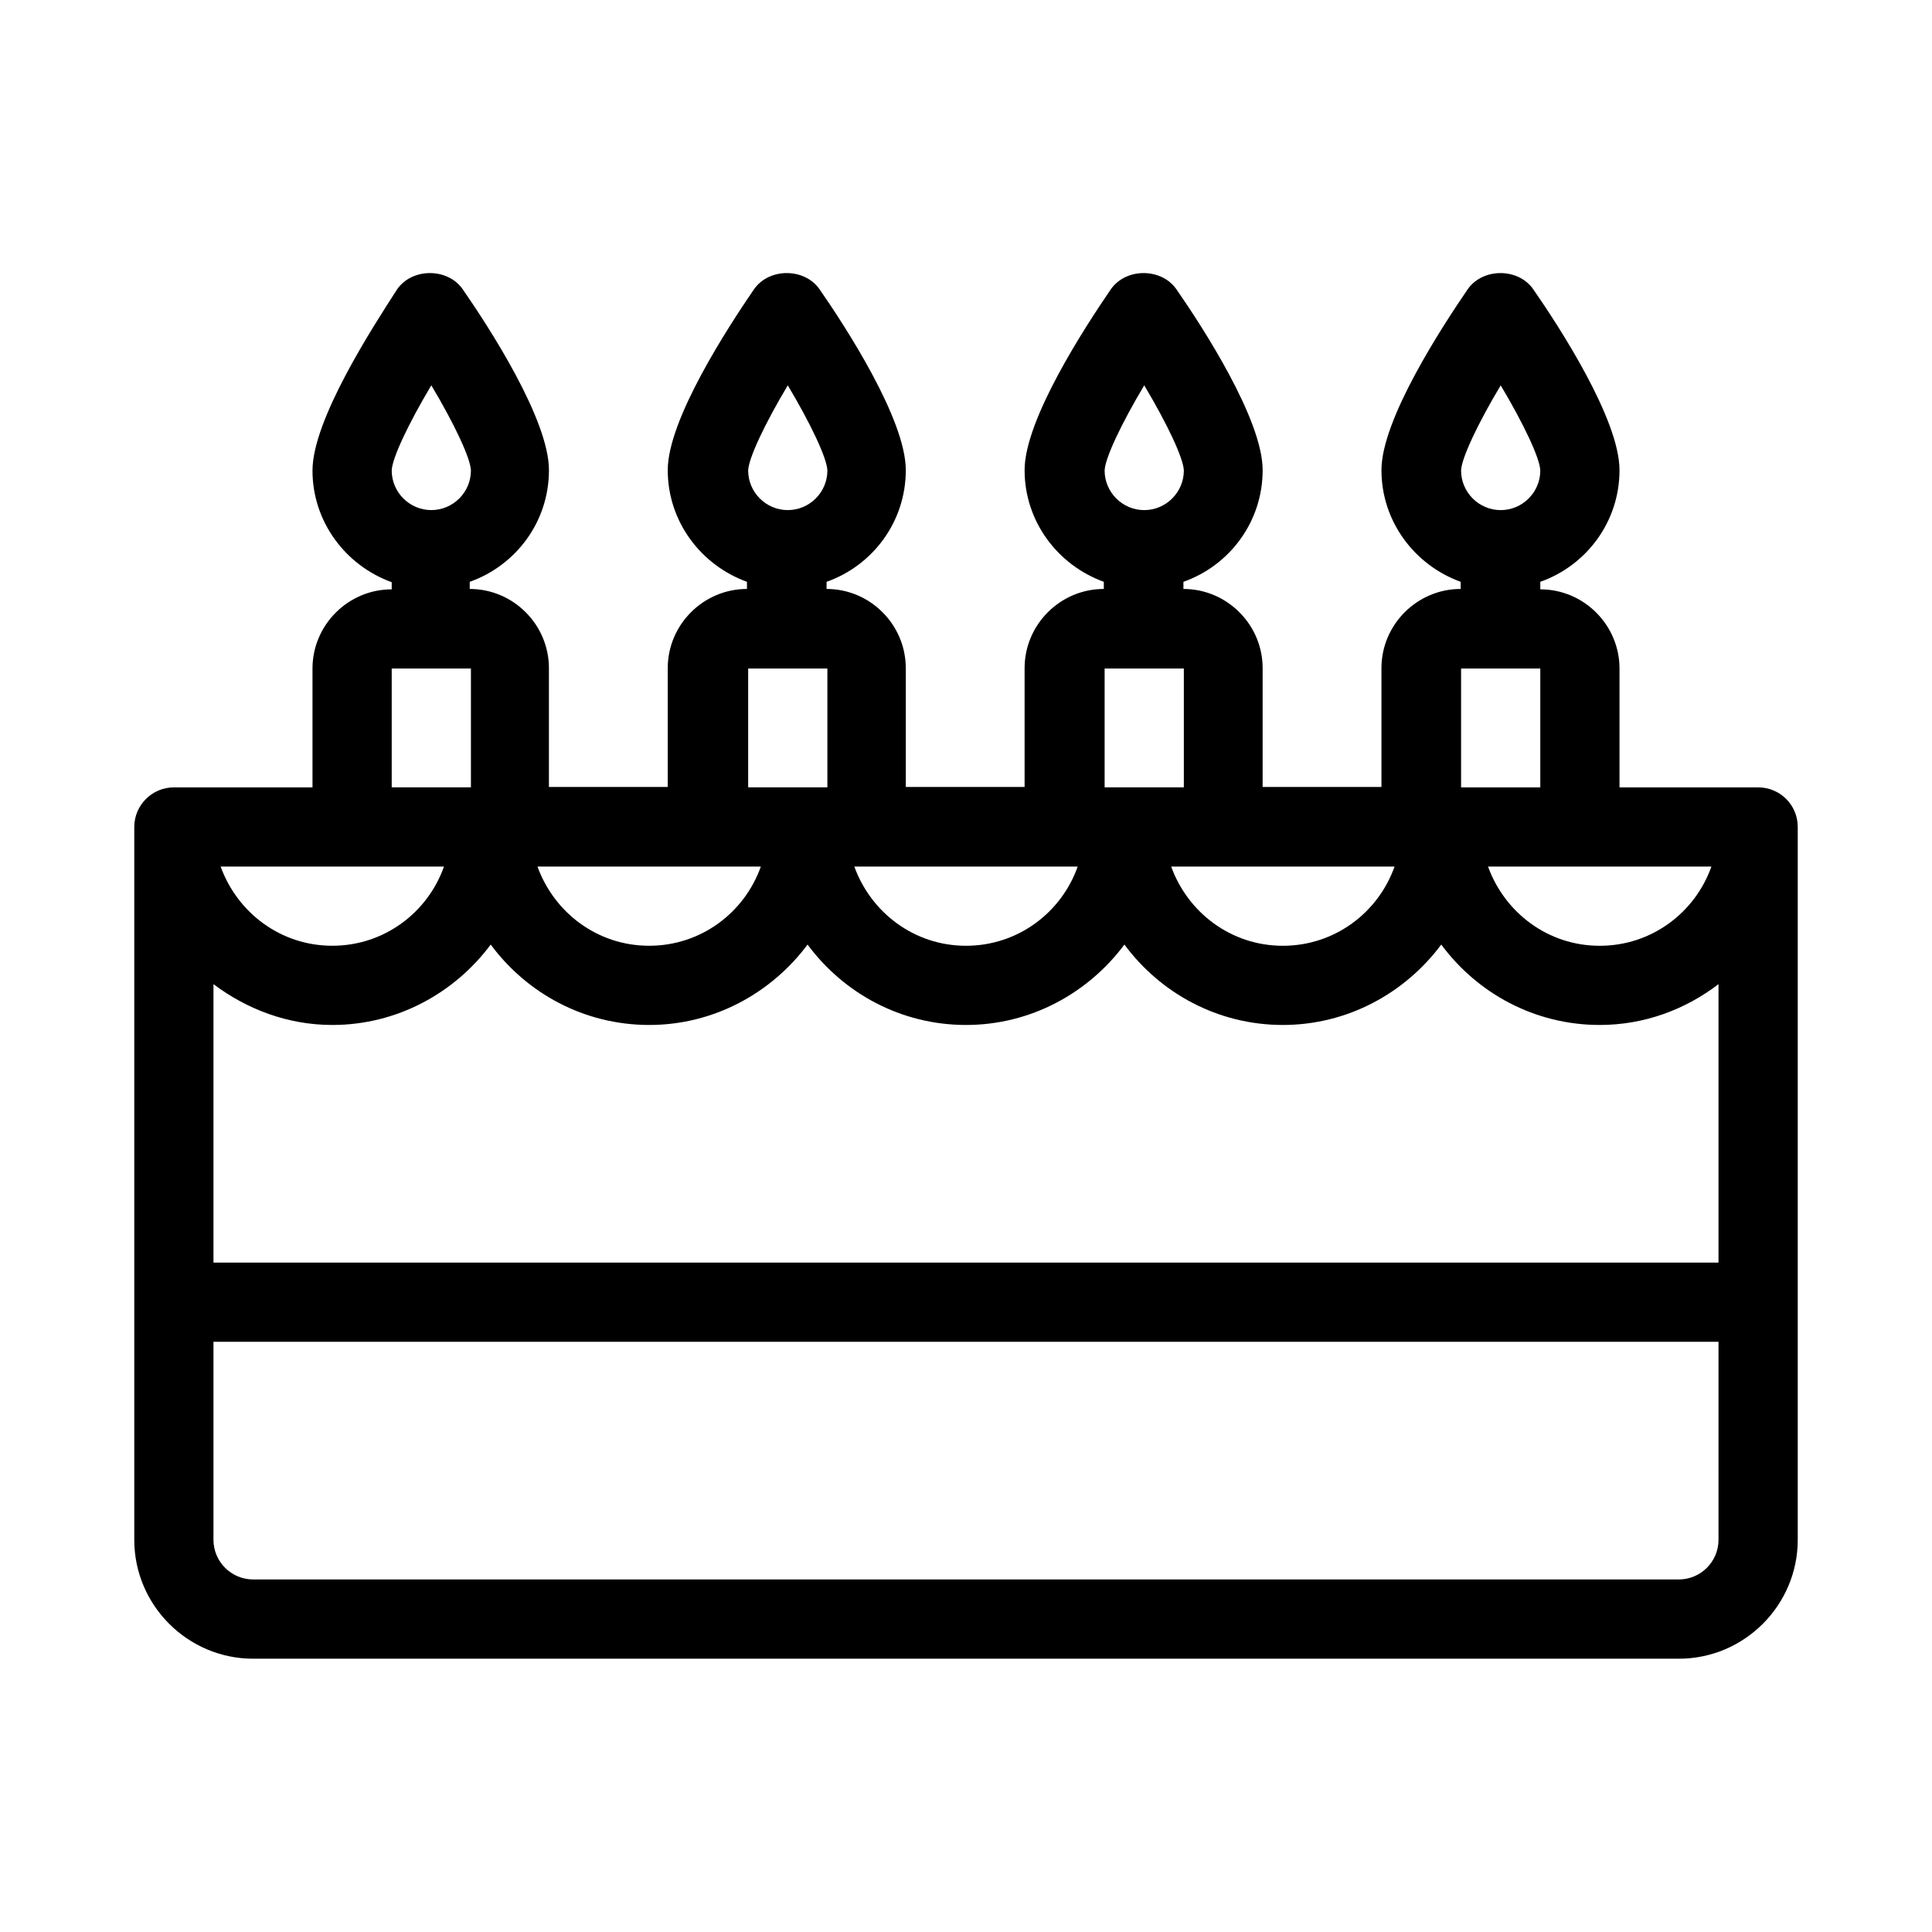 <?xml version="1.0" encoding="UTF-8"?>
<!-- Uploaded to: SVG Repo, www.svgrepo.com, Generator: SVG Repo Mixer Tools -->
<svg fill="#000000" width="800px" height="800px" version="1.1" viewBox="144 144 512 512" xmlns="http://www.w3.org/2000/svg">
 <path d="m609.92 352.66h-36.734v-31.488c0-11.547-9.445-20.992-20.992-20.992v-1.992c12.176-4.305 20.992-15.848 20.992-29.598 0-13.434-15.953-37.996-22.883-47.969-3.988-5.668-13.328-5.668-17.32 0-6.824 9.973-22.883 34.531-22.883 47.969 0 13.645 8.816 25.191 20.992 29.598v1.891c-11.547 0-20.992 9.445-20.992 20.992v31.488h-31.488v-31.488c0-11.547-9.445-20.992-20.992-20.992l0.004-1.891c12.176-4.305 20.992-15.848 20.992-29.598 0-13.434-15.953-37.996-22.883-47.969-3.988-5.668-13.328-5.668-17.32 0-6.824 9.973-22.883 34.531-22.883 47.969 0 13.645 8.816 25.191 20.992 29.598v1.891c-11.547 0-20.992 9.445-20.992 20.992v31.488h-31.488v-31.488c0-11.547-9.445-20.992-20.992-20.992l0.004-1.891c12.176-4.305 20.992-15.848 20.992-29.598 0-13.434-15.953-37.996-22.883-47.969-3.988-5.668-13.328-5.668-17.32 0-6.824 9.973-22.883 34.531-22.883 47.969 0 13.645 8.816 25.191 20.992 29.598v1.891c-11.547 0-20.992 9.445-20.992 20.992v31.488h-31.488v-31.488c0-11.547-9.445-20.992-20.992-20.992l0.008-1.891c12.176-4.305 20.992-15.848 20.992-29.598 0-13.434-15.953-37.996-22.883-47.969-3.988-5.668-13.328-5.668-17.32 0-6.504 10.078-22.461 34.637-22.461 48.07 0 13.645 8.816 25.191 20.992 29.598v1.891c-11.547 0-20.992 9.445-20.992 20.992v31.488h-36.734c-5.773 0-10.496 4.723-10.496 10.496v188.93c0 17.32 14.168 31.488 31.488 31.488h377.86c17.32 0 31.488-14.168 31.488-31.488v-188.93c0-5.875-4.723-10.496-10.496-10.496zm-47.23 20.992h34.848c-4.305 12.176-15.848 20.992-29.598 20.992s-25.191-8.816-29.598-20.992zm-20.992-127.53c6.086 10.18 10.391 19.312 10.496 22.566 0 5.773-4.723 10.496-10.496 10.496-5.773 0-10.496-4.723-10.496-10.496 0.105-3.254 4.406-12.383 10.496-22.566zm-10.496 75.047h20.992v31.488h-20.992zm-62.977 52.48h45.344c-4.305 12.176-15.848 20.992-29.598 20.992s-25.191-8.816-29.598-20.992zm-20.992-127.53c6.086 10.18 10.391 19.312 10.496 22.566 0 5.773-4.723 10.496-10.496 10.496-5.773 0-10.496-4.723-10.496-10.496 0.105-3.254 4.41-12.383 10.496-22.566zm-10.496 75.047h20.992v31.488h-20.992zm-62.977 52.48h55.84c-4.305 12.176-15.848 20.992-29.598 20.992s-25.191-8.816-29.598-20.992zm-20.992-127.53c6.086 10.18 10.391 19.312 10.496 22.566 0 5.773-4.723 10.496-10.496 10.496s-10.496-4.723-10.496-10.496c0.105-3.254 4.41-12.383 10.496-22.566zm-10.496 75.047h20.992v31.488h-20.992zm-10.496 52.48h13.855c-4.305 12.176-15.848 20.992-29.598 20.992s-25.191-8.816-29.598-20.992zm-73.473-127.53c6.086 10.18 10.391 19.312 10.496 22.566 0 5.773-4.723 10.496-10.496 10.496-5.773 0-10.496-4.723-10.496-10.496 0.105-3.254 4.41-12.383 10.496-22.566zm-10.496 75.047h20.992v31.488h-20.992zm-10.496 52.48h24.352c-4.305 12.176-15.848 20.992-29.598 20.992s-25.191-8.816-29.598-20.992zm362.11 178.43c0 5.773-4.723 10.496-10.496 10.496h-377.86c-5.773 0-10.496-4.723-10.496-10.496v-52.48h398.85zm0-73.473h-398.85v-73.785c8.816 6.613 19.629 10.812 31.488 10.812 17.215 0 32.434-8.5 41.984-21.309 9.551 12.91 24.77 21.309 41.984 21.309s32.434-8.5 41.984-21.309c9.551 12.91 24.77 21.309 41.984 21.309s32.434-8.5 41.984-21.309c9.551 12.91 24.77 21.309 41.984 21.309s32.434-8.5 41.984-21.309c9.551 12.91 24.77 21.309 41.984 21.309 11.859 0 22.672-4.094 31.488-10.812z"/>
</svg>